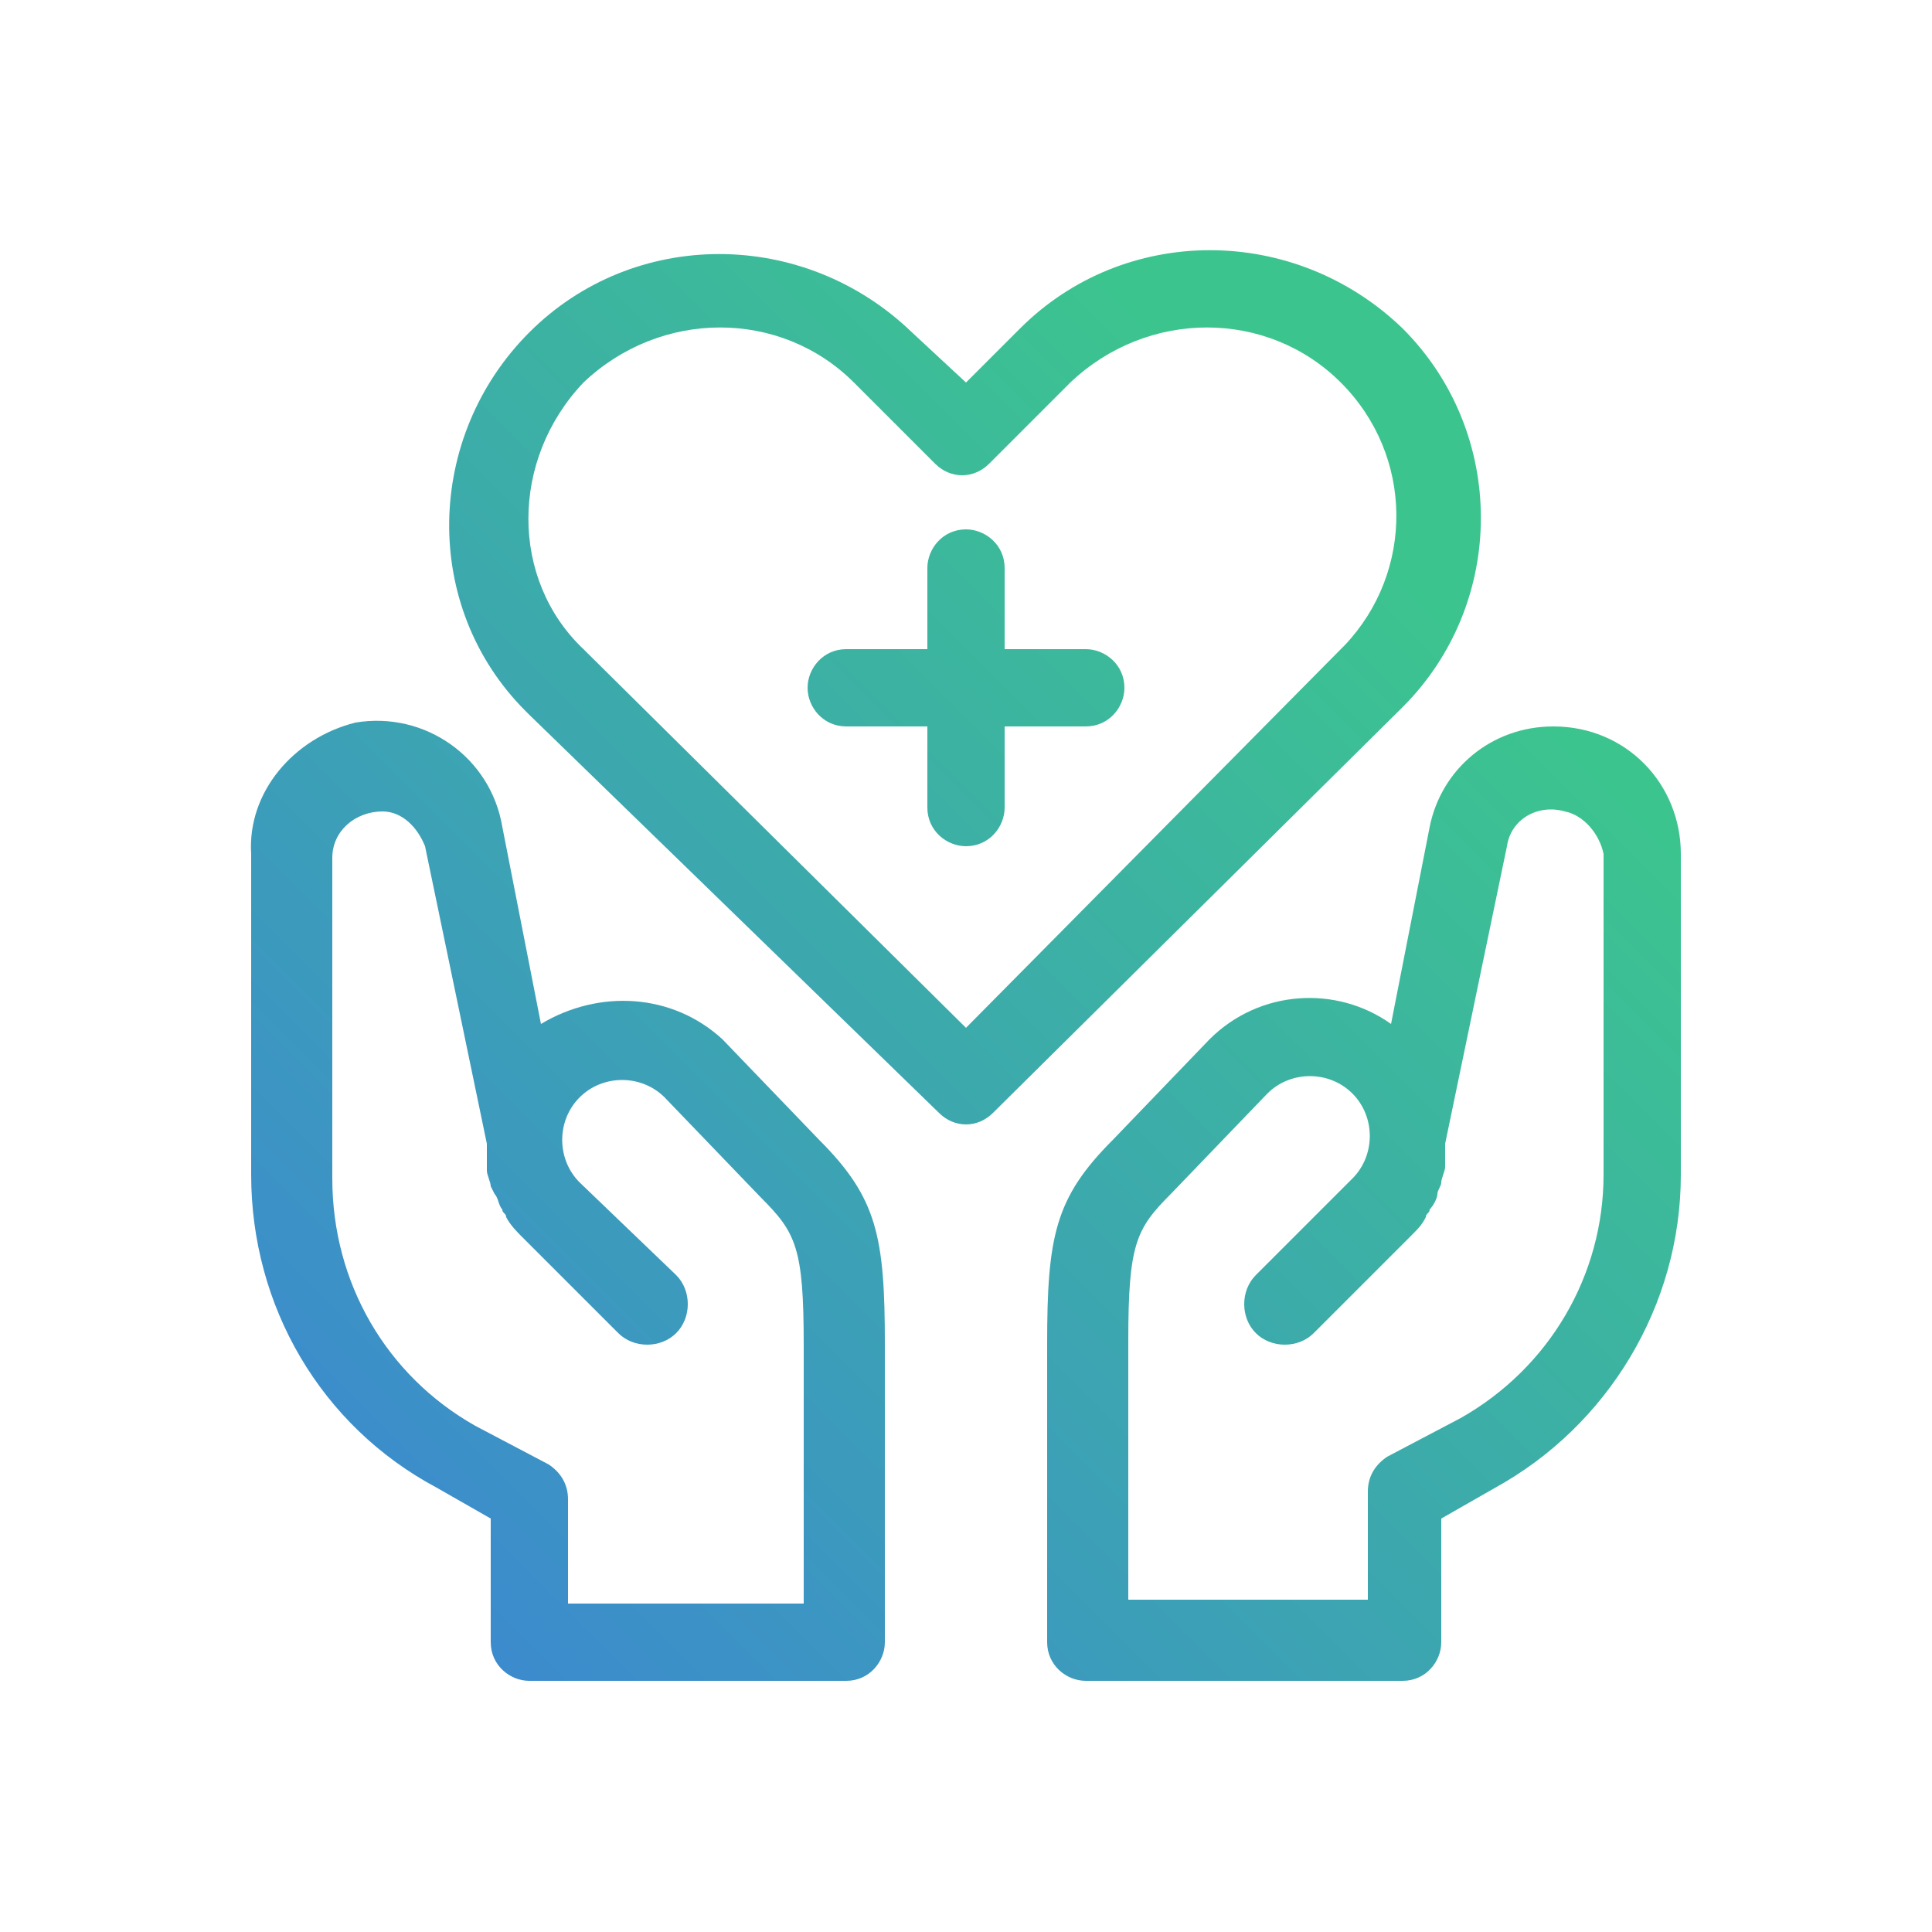 <?xml version="1.0" encoding="utf-8"?>
<!-- Generator: Adobe Illustrator 25.0.0, SVG Export Plug-In . SVG Version: 6.00 Build 0)  -->
<svg version="1.1" xmlns="http://www.w3.org/2000/svg" xmlns:xlink="http://www.w3.org/1999/xlink" x="0px" y="0px" width="50px"
	 height="50px" viewBox="0 0 50 50" style="enable-background:new 0 0 50 50;" xml:space="preserve">
<style type="text/css">
	.st0{opacity:0.5;}
	.st1{fill:url(#SVGID_1_);}
	.st2{fill:url(#SVGID_2_);}
	.st3{fill:url(#SVGID_3_);}
	.st4{fill:url(#SVGID_4_);}
	.st5{fill:url(#SVGID_5_);}
	.st6{fill:url(#SVGID_6_);}
	.st7{fill:url(#SVGID_7_);}
	.st8{fill:url(#SVGID_8_);}
	.st9{fill:url(#SVGID_9_);}
	.st10{fill:url(#SVGID_10_);}
	.st11{fill:url(#SVGID_11_);}
	.st12{fill:url(#SVGID_12_);}
	.st13{fill:url(#SVGID_13_);}
	.st14{fill:url(#SVGID_14_);}
	.st15{fill:url(#SVGID_15_);}
	.st16{fill:url(#SVGID_16_);}
	.st17{fill-rule:evenodd;clip-rule:evenodd;fill:url(#SVGID_17_);}
	.st18{fill-rule:evenodd;clip-rule:evenodd;fill:url(#SVGID_18_);}
	.st19{fill:url(#SVGID_19_);}
</style>
<g class="st0">
	<g id="Layer_1">
	</g>
</g>
<g>
	<g>
		<linearGradient id="SVGID_1_" gradientUnits="userSpaceOnUse" x1="-1.269" y1="52.495" x2="36.36" y2="14.866">
			<stop  offset="0" style="stop-color:#3C71EA"/>
			<stop  offset="1" style="stop-color:#3CC48F"/>
		</linearGradient>
		<path class="st1" d="M6.5,22.1v8.3c0,3.4,1.8,6.5,4.8,8.1l1.4,0.8v3.2c0,0.6,0.5,1,1,1h8.2c0.6,0,1-0.5,1-1v-7.7
			c0-2.8-0.2-3.8-1.7-5.3l-2.5-2.6c-1.3-1.2-3.2-1.3-4.7-0.4l-1-5.1c-0.3-1.8-2-3-3.8-2.7C7.6,19.1,6.4,20.5,6.5,22.1z M11,21.9
			l1.6,7.7c0,0.1,0,0.2,0,0.4c0,0.1,0,0.2,0,0.3c0,0.1,0.1,0.3,0.1,0.4l0.1,0.2c0.1,0.1,0.1,0.3,0.2,0.4c0,0.1,0.1,0.1,0.1,0.2
			c0.1,0.2,0.3,0.4,0.4,0.5l0,0l2.5,2.5c0.4,0.4,1.1,0.4,1.5,0c0.4-0.4,0.4-1.1,0-1.5L15,30.6c-0.6-0.6-0.6-1.6,0-2.2
			c0.6-0.6,1.6-0.6,2.2,0l2.5,2.6c0.9,0.9,1.1,1.3,1.1,3.8v6.7h-6.1v-2.7c0-0.4-0.2-0.7-0.5-0.9l-1.9-1c-2.3-1.3-3.7-3.7-3.7-6.4
			v-8.3c0-0.7,0.6-1.2,1.3-1.2C10.4,21,10.8,21.4,11,21.9z M40.2,18.8c-1.6,0-2.9,1.1-3.2,2.6l-1,5.1c-1.4-1-3.4-0.9-4.7,0.4
			l-2.5,2.6c-1.5,1.5-1.7,2.5-1.7,5.3v7.7c0,0.6,0.5,1,1,1h8.2c0.6,0,1-0.5,1-1v-3.2l1.4-0.8c2.9-1.6,4.8-4.7,4.8-8.1v-8.3
			C43.5,20.3,42.1,18.8,40.2,18.8z M41.5,30.4c0,2.6-1.4,5-3.7,6.3l-1.9,1c-0.3,0.2-0.5,0.5-0.5,0.9v2.8h-6.2v-6.7
			c0-2.5,0.2-2.9,1.1-3.8l2.5-2.6c0.6-0.6,1.6-0.6,2.2,0c0.6,0.6,0.6,1.6,0,2.2L32.5,33c-0.4,0.4-0.4,1.1,0,1.5
			c0.4,0.4,1.1,0.4,1.5,0l2.5-2.5c0.2-0.2,0.3-0.3,0.4-0.5c0-0.1,0.1-0.1,0.1-0.2c0.1-0.1,0.2-0.3,0.2-0.4c0-0.1,0.1-0.2,0.1-0.3
			c0-0.1,0.1-0.3,0.1-0.4c0-0.1,0-0.2,0-0.3c0-0.1,0-0.2,0-0.3l1.6-7.7c0.1-0.7,0.8-1.1,1.5-0.9c0.5,0.1,0.9,0.6,1,1.1V30.4z
			 M24.3,28.8c0.4,0.4,1,0.4,1.4,0l10.6-10.5c2.7-2.7,2.7-7.1,0-9.8c0,0,0,0,0,0c-2.8-2.7-7.2-2.7-9.9,0L25,9.9l-1.4-1.3
			c-2.8-2.7-7.2-2.7-9.9,0c-2.7,2.7-2.8,7.1-0.1,9.8c0,0,0,0,0.1,0.1L24.3,28.8z M15.1,9.9c2-1.9,5.1-1.9,7,0l2.1,2.1
			c0.4,0.4,1,0.4,1.4,0l2.1-2.1c2-1.9,5.1-1.9,7,0c1.9,1.9,1.9,4.9,0.1,6.8c0,0,0,0-0.1,0.1L25,26.6l-9.9-9.8
			C13.2,15,13.2,11.9,15.1,9.9C15.1,10,15.1,10,15.1,9.9z"/>
		<linearGradient id="SVGID_2_" gradientUnits="userSpaceOnUse" x1="-5.221" y1="47.996" x2="31.984" y2="10.791">
			<stop  offset="0" style="stop-color:#3C71EA"/>
			<stop  offset="1" style="stop-color:#3CC48F"/>
		</linearGradient>
		<path class="st2" d="M21.9,18.8H24v2.1c0,0.6,0.5,1,1,1c0.6,0,1-0.5,1-1v-2.1h2.1c0.6,0,1-0.5,1-1c0-0.6-0.5-1-1-1H26v-2.1
			c0-0.6-0.5-1-1-1c-0.6,0-1,0.5-1,1v2.1h-2.1c-0.6,0-1,0.5-1,1C20.9,18.3,21.3,18.8,21.9,18.8z"/>
	</g>
</g>
</svg>
